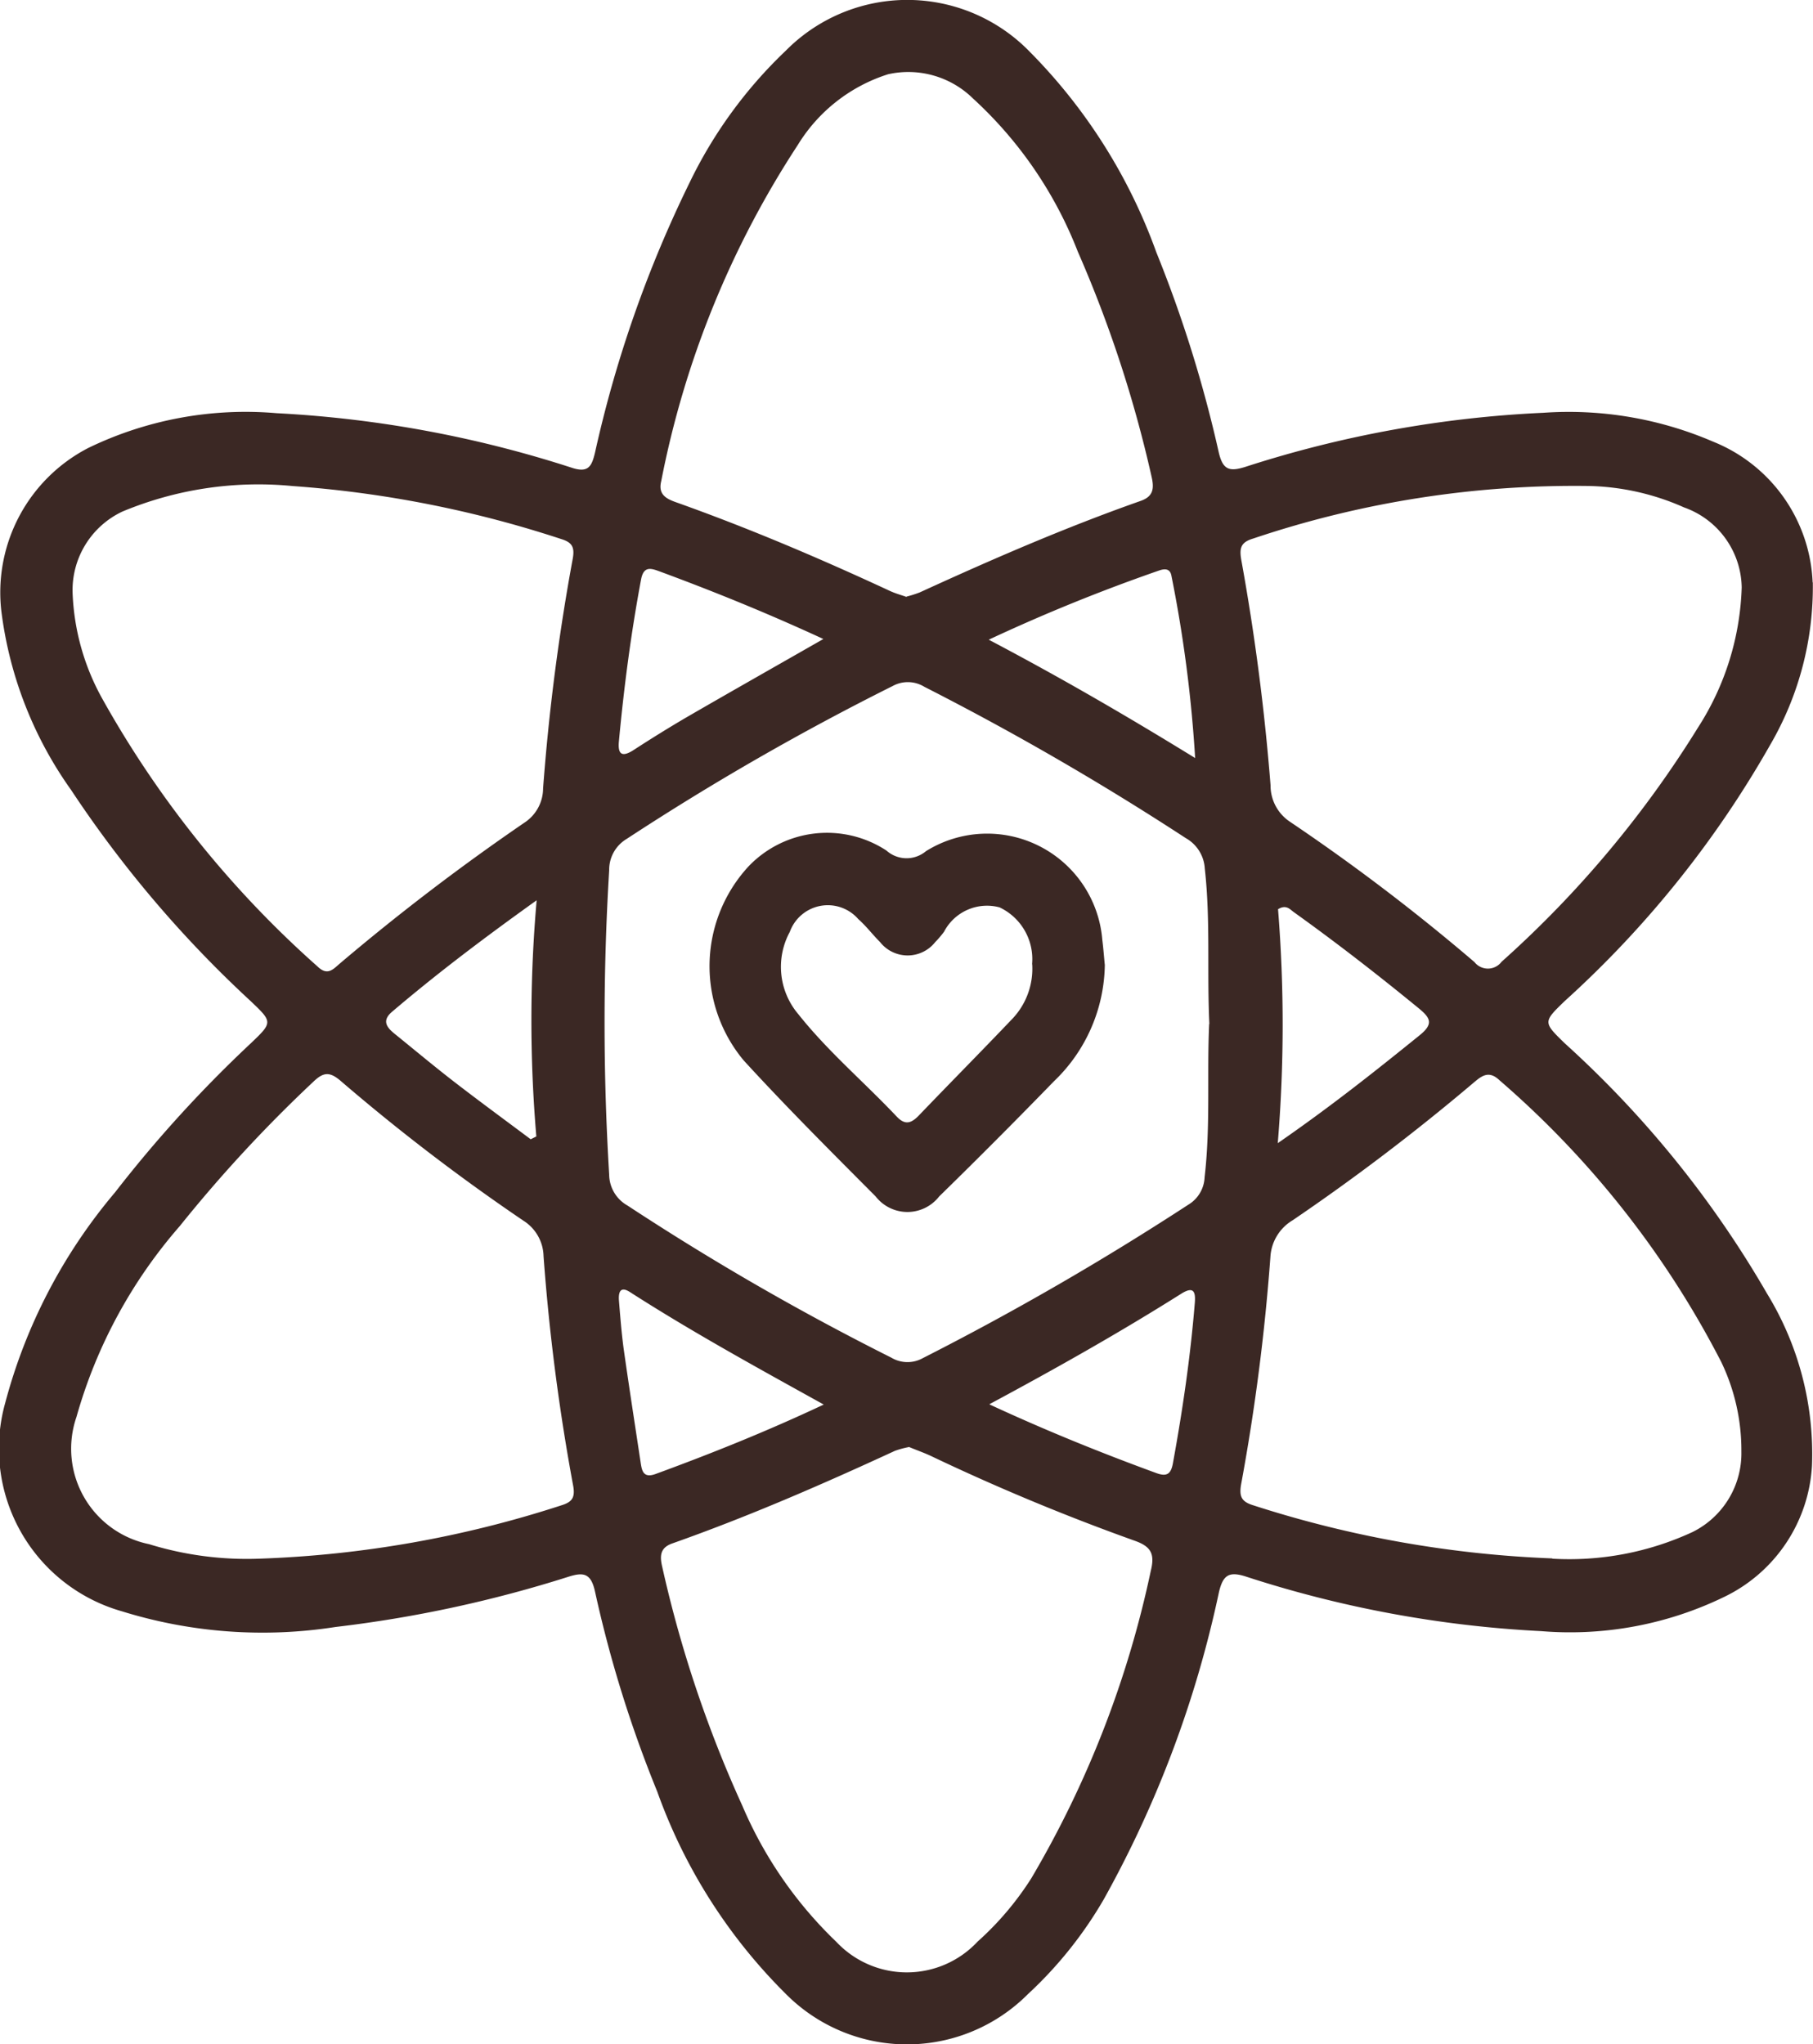 <svg xmlns="http://www.w3.org/2000/svg" width="39.669" height="44.719" viewBox="0 0 39.669 44.719"><g id="Group_4516" data-name="Group 4516" transform="translate(0 0)"><path id="Path_5595" data-name="Path 5595" d="M39.665,35.116a6.859,6.859,0,0,1-.934,3.557,22.578,22.578,0,0,1-4.492,5.6c-.478.461-.478.464,0,.928a22.649,22.649,0,0,1,4.422,5.47,6.715,6.715,0,0,1,.986,3.763,3.4,3.4,0,0,1-1.9,2.866,7.719,7.719,0,0,1-4.026.759,24.875,24.875,0,0,1-6.479-1.2c-.357-.11-.483-.02-.57.343a24.05,24.05,0,0,1-2.52,6.722A8.91,8.91,0,0,1,22.491,66a3.734,3.734,0,0,1-5.3-.008,11.844,11.844,0,0,1-2.81-4.422,26.77,26.77,0,0,1-1.362-4.377c-.088-.4-.248-.428-.577-.325a27.365,27.365,0,0,1-5.1,1.1,10.367,10.367,0,0,1-4.682-.345A3.7,3.7,0,0,1,.115,53.063a11.816,11.816,0,0,1,2.4-4.6,27.945,27.945,0,0,1,2.956-3.248c.5-.475.5-.476.012-.94a25.229,25.229,0,0,1-3.927-4.617A8.56,8.56,0,0,1,.029,35.741a3.558,3.558,0,0,1,1.9-3.564,7.892,7.892,0,0,1,4.123-.762,25.145,25.145,0,0,1,6.479,1.2c.345.107.417-.043.487-.333a26.357,26.357,0,0,1,2.065-5.9,9.95,9.95,0,0,1,2.113-2.9,3.735,3.735,0,0,1,5.333.024A11.994,11.994,0,0,1,25.3,27.893a27.943,27.943,0,0,1,1.366,4.376c.088.377.222.432.574.323a24.843,24.843,0,0,1,6.531-1.186,7.987,7.987,0,0,1,3.713.632,3.473,3.473,0,0,1,2.177,3.077m-13.2,9.661c-.054-1.134.027-2.27-.1-3.4a.816.816,0,0,0-.414-.664A61.532,61.532,0,0,0,20.224,37.4a.69.69,0,0,0-.693-.016,57.417,57.417,0,0,0-5.819,3.344.785.785,0,0,0-.383.686,54.858,54.858,0,0,0,0,6.658.784.784,0,0,0,.4.676A57.139,57.139,0,0,0,19.5,52.075a.691.691,0,0,0,.693.011,62.24,62.24,0,0,0,5.811-3.358.733.733,0,0,0,.353-.6c.131-1.117.049-2.237.1-3.354m7.507,11.7a6.414,6.414,0,0,0,3.071-.584,1.921,1.921,0,0,0,1.067-1.761,4.459,4.459,0,0,0-.44-1.957,20.565,20.565,0,0,0-4.856-6.167c-.245-.233-.41-.072-.591.08a47,47,0,0,1-3.93,2.985,1,1,0,0,0-.488.8,45.793,45.793,0,0,1-.642,4.983c-.046.271.017.379.278.457a24.258,24.258,0,0,0,6.532,1.158m4.144-21.24a1.89,1.89,0,0,0-1.26-1.751,5.4,5.4,0,0,0-2.055-.469,22.046,22.046,0,0,0-7.37,1.148c-.275.081-.309.208-.265.465a49.226,49.226,0,0,1,.641,4.933.951.951,0,0,0,.416.793,44.33,44.33,0,0,1,4.046,3.076.374.374,0,0,0,.592-.006,23.29,23.29,0,0,0,4.3-5.127,6,6,0,0,0,.955-3.062M6.394,33.008a7.735,7.735,0,0,0-3.716.559,1.9,1.9,0,0,0-1.089,1.794,5.146,5.146,0,0,0,.649,2.3A22.431,22.431,0,0,0,6.949,43.52c.222.215.345.053.493-.071a49.148,49.148,0,0,1,4.041-3.082.9.9,0,0,0,.4-.745,46.767,46.767,0,0,1,.65-5.03c.043-.25-.017-.352-.257-.425a24.324,24.324,0,0,0-5.886-1.159M5.7,56.473a23.977,23.977,0,0,0,6.577-1.164c.233-.071.31-.163.266-.42a45.873,45.873,0,0,1-.65-5.031.942.942,0,0,0-.439-.777,44.076,44.076,0,0,1-4-3.059c-.246-.211-.383-.191-.607.027A30.645,30.645,0,0,0,3.932,49.2a10.8,10.8,0,0,0-2.259,4.174A2.131,2.131,0,0,0,3.26,56.156a7.259,7.259,0,0,0,2.436.317m14.192-2.441a1.967,1.967,0,0,0-.307.083c-1.6.739-3.21,1.439-4.87,2.025-.262.092-.28.264-.222.509a26.521,26.521,0,0,0,1.752,5.226A9.009,9.009,0,0,0,18.3,64.857a2.116,2.116,0,0,0,3.09-.006,6.608,6.608,0,0,0,1.177-1.388,22.315,22.315,0,0,0,2.613-6.725c.093-.373,0-.531-.348-.655a47.763,47.763,0,0,1-4.461-1.855c-.162-.076-.333-.134-.487-.2m-.051-18.6a2.557,2.557,0,0,0,.293-.093c1.585-.726,3.183-1.42,4.829-2,.289-.1.3-.282.239-.543a27.058,27.058,0,0,0-1.611-4.911,8.933,8.933,0,0,0-2.293-3.35A2.02,2.02,0,0,0,19.433,24a3.585,3.585,0,0,0-1.978,1.549A20.583,20.583,0,0,0,14.468,32.9c-.069.279.087.379.314.46,1.6.569,3.154,1.23,4.691,1.944.118.055.245.089.364.131m8.121,11.949c1.159-.8,2.136-1.578,3.106-2.362.3-.244.243-.371-.019-.586-.891-.73-1.8-1.436-2.736-2.106-.085-.061-.166-.173-.345-.064a31.59,31.59,0,0,1-.006,5.118M18.022,36.358c-1.241-.573-2.41-1.046-3.593-1.483-.187-.069-.342-.117-.4.166-.221,1.176-.376,2.36-.487,3.551-.029.3.076.352.329.187.371-.241.748-.475,1.131-.7.976-.565,1.958-1.121,3.015-1.725m.008,16.749c-1.482-.821-2.89-1.594-4.242-2.462-.223-.143-.253.023-.24.191.028.344.055.688.1,1.03.117.829.246,1.657.371,2.485.028.187.049.377.331.274,1.216-.446,2.418-.926,3.677-1.518m3.612-16.733c1.563.823,3,1.656,4.516,2.589a29.239,29.239,0,0,0-.519-3.988c-.029-.156-.14-.159-.265-.116a38.835,38.835,0,0,0-3.732,1.515M21.652,53.1c1.261.584,2.446,1.061,3.645,1.5.237.088.324.02.367-.215.212-1.163.384-2.332.479-3.511.019-.239-.026-.364-.291-.2-1.334.841-2.706,1.617-4.2,2.419m-9.91-11.022c-1.172.838-2.189,1.609-3.163,2.438-.224.19-.126.335.05.478.435.352.864.711,1.306,1.053.553.427,1.117.84,1.677,1.259l.123-.062a30.04,30.04,0,0,1,.007-5.166" transform="translate(0 -22.376)" fill="#3b2824"></path><path id="Path_5596" data-name="Path 5596" d="M126.251,163.217a3.591,3.591,0,0,1-1.116,2.558q-1.238,1.275-2.509,2.517a.88.88,0,0,1-1.389,0c-.975-.979-1.954-1.956-2.887-2.975a3.218,3.218,0,0,1,.1-4.24,2.373,2.373,0,0,1,3.023-.352.66.66,0,0,0,.865.013,2.528,2.528,0,0,1,3.858,1.943c.023.179.036.36.054.54m-1.591-.008a1.25,1.25,0,0,0-.711-1.245,1.06,1.06,0,0,0-1.215.533,2.121,2.121,0,0,1-.192.225.769.769,0,0,1-1.209,0c-.163-.162-.3-.347-.474-.5a.884.884,0,0,0-1.5.279,1.6,1.6,0,0,0,.187,1.8c.646.814,1.441,1.486,2.152,2.239.188.2.325.143.489-.028.671-.7,1.354-1.389,2.023-2.091a1.591,1.591,0,0,0,.453-1.213" transform="translate(-102.077 -142.118)" fill="#3b2824"></path></g></svg>